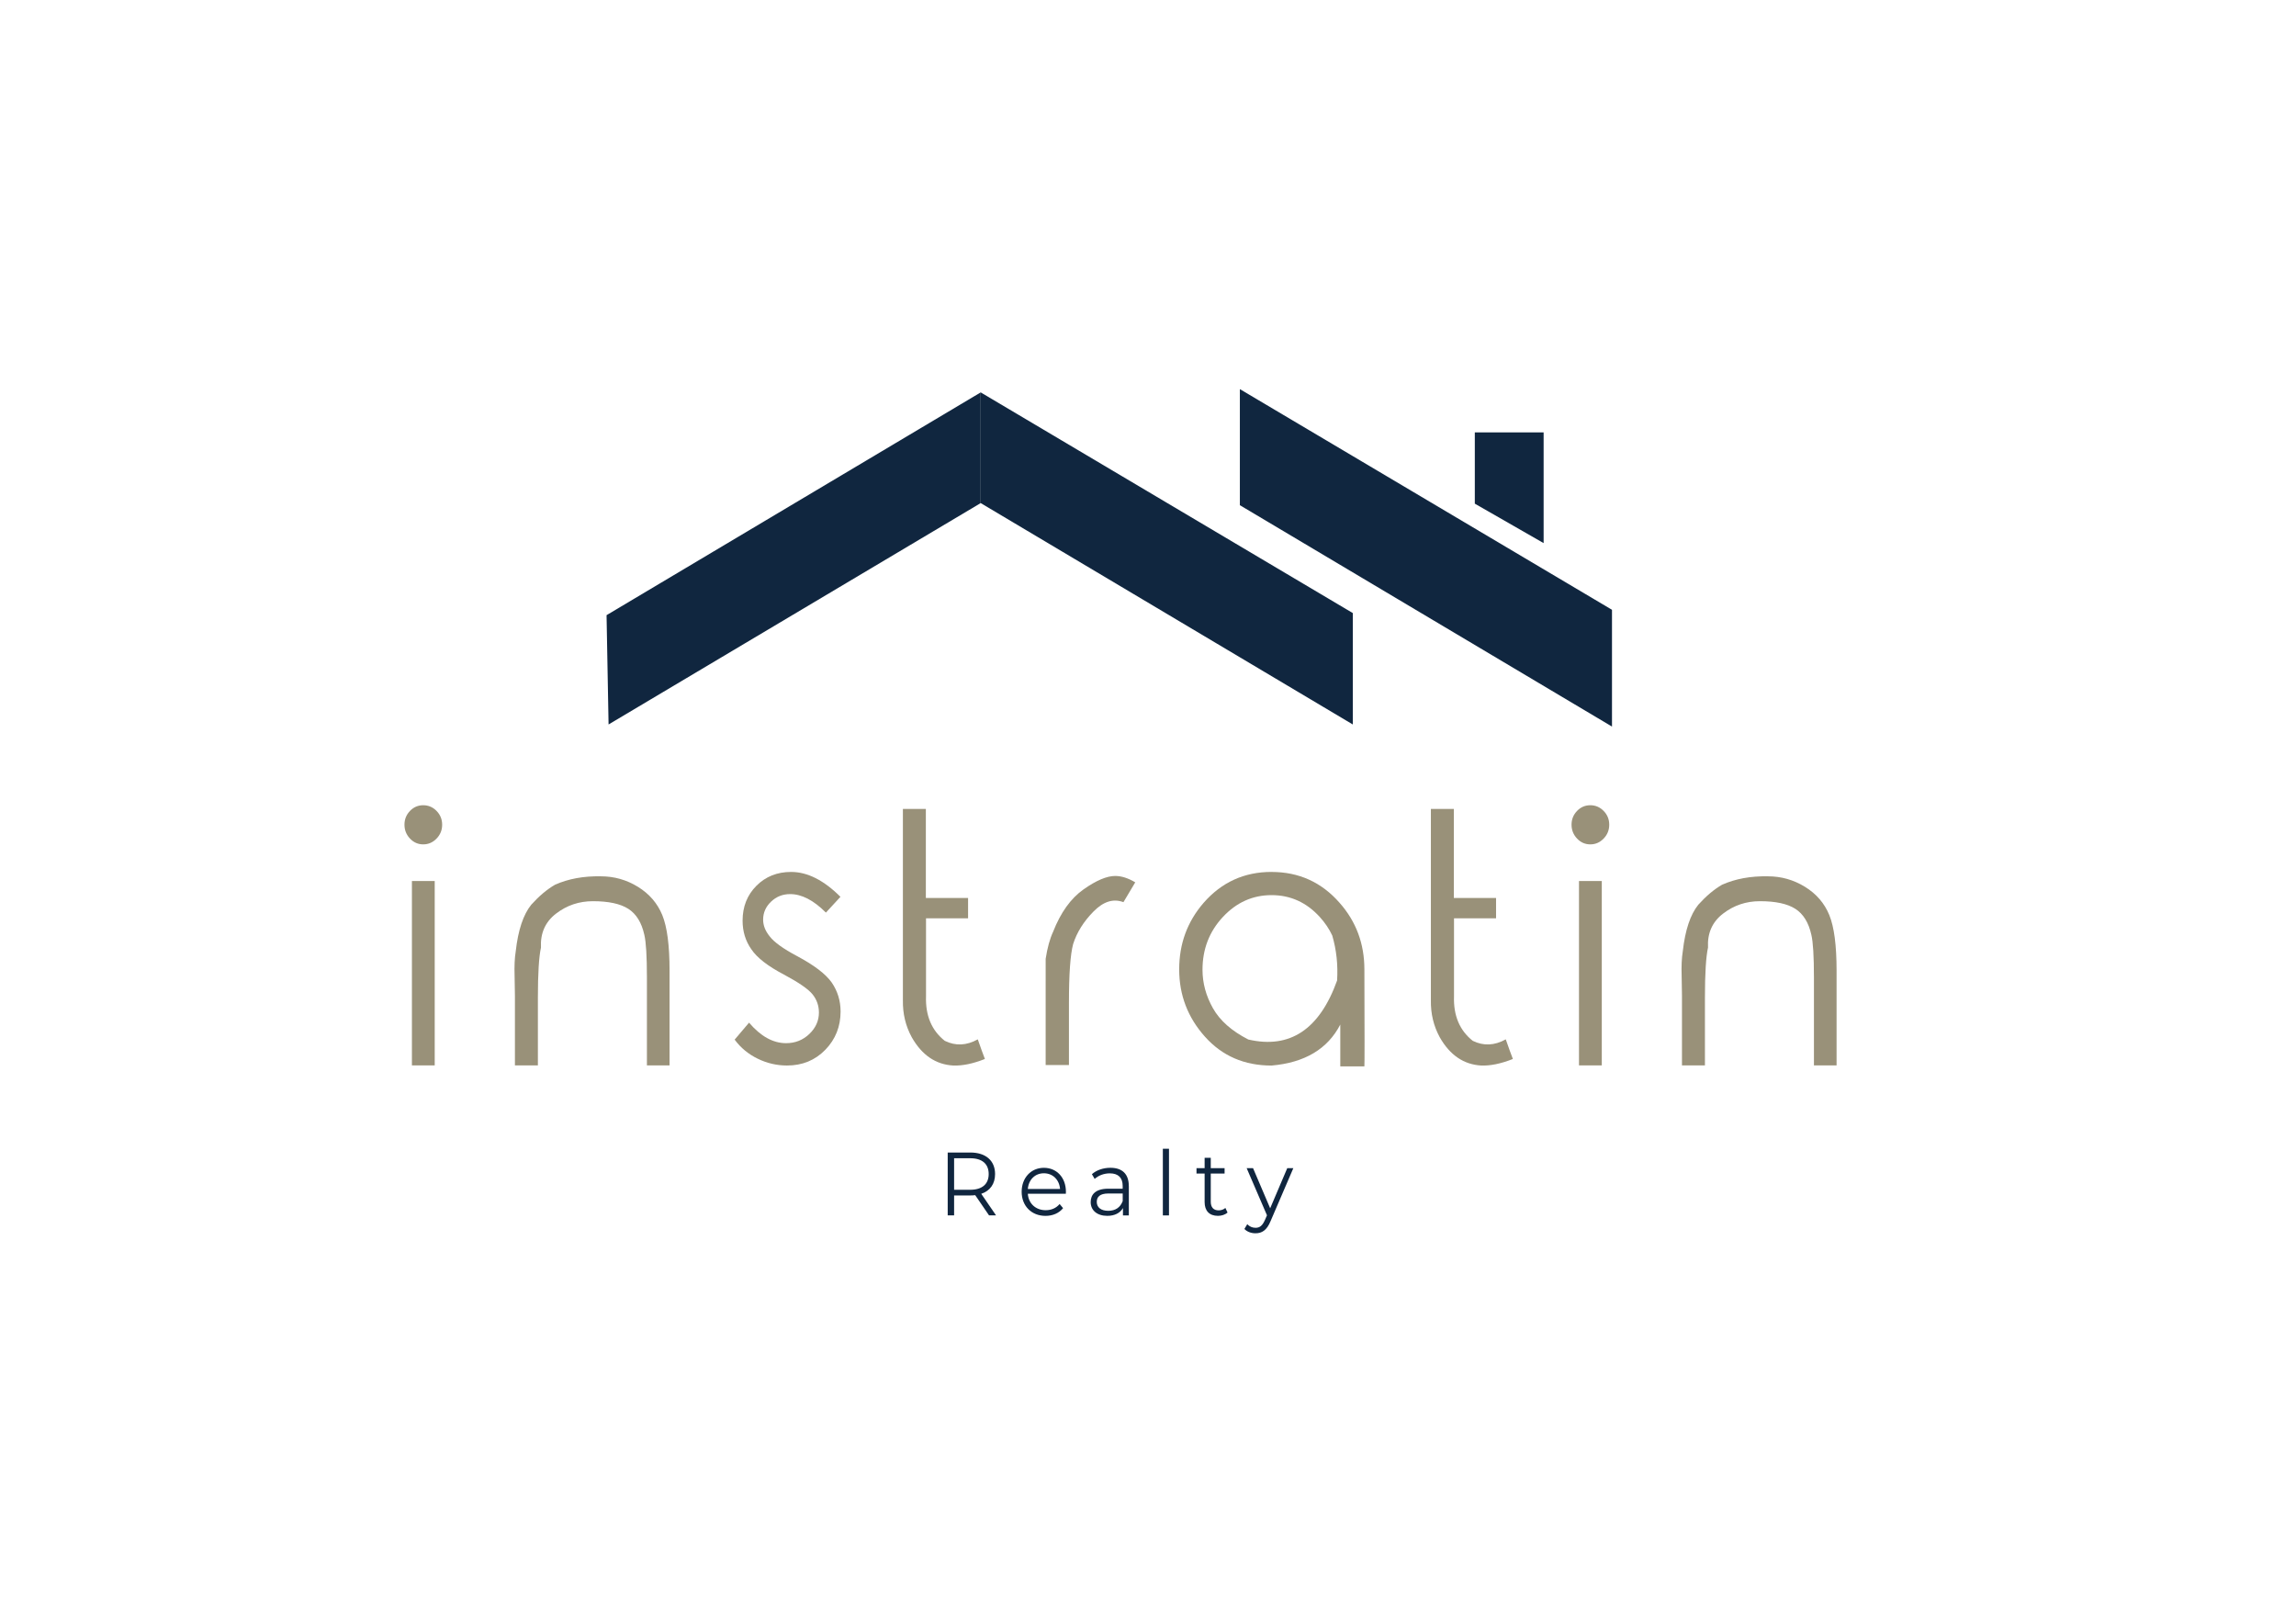 <?xml version="1.0" encoding="UTF-8"?>
<svg id="Layer_1" data-name="Layer 1" xmlns="http://www.w3.org/2000/svg" viewBox="0 0 841.89 595.28">
  <defs>
    <style>
      .cls-1 {
        fill: #999179;
      }

      .cls-2 {
        fill: #10263f;
      }
    </style>
  </defs>
  <g>
    <polygon class="cls-2" points="222.41 225.53 223.15 265.6 359.6 184.44 359.6 143.86 222.41 225.53"/>
    <polygon class="cls-2" points="496.04 224.76 496.04 265.6 359.6 184.44 359.6 143.86 496.04 224.76"/>
    <polygon class="cls-2" points="591.08 223.56 591.08 266.37 454.63 185.21 454.63 142.66 591.08 223.56"/>
    <polygon class="cls-2" points="540.78 184.65 566.01 199.11 566.01 158.53 540.78 158.53 540.78 184.65"/>
  </g>
  <g>
    <path class="cls-1" d="m155.19,295.21c1.9,0,3.53.7,4.89,2.09,1.36,1.4,2.05,3.08,2.05,5.05s-.68,3.67-2.05,5.08c-1.36,1.42-3,2.13-4.89,2.13s-3.52-.71-4.86-2.13-2.02-3.11-2.02-5.08.67-3.65,2.02-5.05c1.34-1.4,2.97-2.09,4.86-2.09Zm-4.15,27.79h8.36v67.59h-8.36v-67.59Z"/>
    <path class="cls-1" d="m188.81,364.95l-.12-7.21c-.12-3.53.02-6.53.42-8.99.87-7.76,2.77-13.45,5.69-17.07,2.85-3.16,5.75-5.61,8.72-7.33,4.9-2.18,10.5-3.2,16.78-3.08,4.9,0,9.44,1.28,13.61,3.85,4.17,2.57,7.15,6.02,8.93,10.35,1.78,4.33,2.67,11.12,2.67,20.36v34.75h-8.3v-32.22c0-7.8-.32-13.02-.95-15.65-.99-4.48-2.95-7.65-5.87-9.52-2.93-1.87-7.26-2.8-12.99-2.8-5.06,0-9.57,1.52-13.52,4.56-3.95,3.04-5.79,7.19-5.52,12.44-.75,3.37-1.13,9.51-1.13,18.42v24.77h-8.42v-25.63Z"/>
    <path class="cls-1" d="m308.18,328.78l-5.34,5.79c-4.51-4.52-8.88-6.78-13.11-6.78-2.73,0-5.06.92-7,2.77-1.94,1.85-2.91,4.05-2.91,6.59,0,2.14.81,4.19,2.43,6.16,1.58,2.09,4.92,4.5,10.02,7.21,6.25,3.33,10.48,6.55,12.69,9.67,2.17,3.16,3.26,6.72,3.26,10.66,0,5.5-1.87,10.18-5.6,14.02-3.74,3.84-8.41,5.76-14.03,5.76-3.76,0-7.35-.83-10.76-2.5-3.42-1.66-6.24-3.99-8.45-6.99l5.28-6.22c4.27,5.01,8.8,7.52,13.58,7.52,3.32,0,6.16-1.12,8.51-3.36,2.35-2.24,3.53-4.86,3.53-7.86,0-2.5-.77-4.72-2.31-6.65-1.54-1.93-5.04-4.35-10.5-7.27-5.89-3.08-9.89-6.18-11.98-9.3-2.13-3.04-3.2-6.53-3.2-10.47,0-5.13,1.69-9.4,5.07-12.79,3.38-3.39,7.62-5.08,12.72-5.08,5.97,0,12,3.04,18.09,9.12Z"/>
    <path class="cls-1" d="m361.13,388.24c-4.35,1.73-8.23,2.53-11.62,2.4-6.41-.37-11.47-3.82-15.18-10.35-2.25-4.11-3.34-8.63-3.26-13.55v-70.18h8.42v32.65h15.48v7.46h-15.42v28.59c-.24,7.07,2.06,12.51,6.88,16.33,3.95,1.93,7.99,1.75,12.1-.55,1.07,3.08,1.94,5.48,2.61,7.21Z"/>
    <path class="cls-1" d="m383.42,359.65v-8.13c.63-4.07,1.54-7.37,2.73-9.92,2.77-7.06,6.48-12.24,11.15-15.53,4.66-3.29,8.54-4.93,11.62-4.93,2.29,0,4.74.78,7.35,2.34l-4.33,7.27c-3.68-1.4-7.32-.27-10.94,3.39-3.62,3.66-6.12,7.64-7.5,11.95-1.03,3.82-1.54,10.99-1.54,21.5v22.86h-8.54v-30.81Z"/>
    <path class="cls-1" d="m466.25,319.67c10,0,18.31,3.76,24.91,11.28,6.09,6.86,9.13,15.01,9.13,24.46.08,23.33.08,35.18,0,35.55h-8.84v-15.34c-4.63,8.96-13.03,13.97-25.21,15.03-9.96,0-18.1-3.52-24.4-10.57-6.31-7.04-9.46-15.27-9.46-24.68s2.98-17.5,8.95-24.4c6.6-7.56,14.91-11.34,24.91-11.34Zm0,8.5c-6.92,0-12.87,2.67-17.85,8.01-4.98,5.34-7.47,11.79-7.47,19.35,0,4.89,1.28,9.59,3.83,14.11,2.55,4.52,6.87,8.34,12.96,11.46,15.26,3.53,26.11-3.68,32.56-21.63.36-5.75-.24-11.25-1.78-16.51-1.11-2.38-2.63-4.64-4.57-6.78-4.86-5.34-10.75-8.01-17.67-8.01Z"/>
    <path class="cls-1" d="m554.73,388.24c-4.35,1.73-8.23,2.53-11.62,2.4-6.41-.37-11.47-3.82-15.18-10.35-2.25-4.11-3.34-8.63-3.26-13.55v-70.18h8.42v32.65h15.48v7.46h-15.42v28.59c-.24,7.07,2.06,12.51,6.88,16.33,3.95,1.93,7.99,1.75,12.1-.55,1.07,3.08,1.94,5.48,2.61,7.21Z"/>
    <path class="cls-1" d="m583.13,295.21c1.9,0,3.53.7,4.89,2.09,1.37,1.4,2.05,3.08,2.05,5.05s-.68,3.67-2.05,5.08c-1.36,1.42-2.99,2.13-4.89,2.13s-3.52-.71-4.86-2.13c-1.34-1.42-2.02-3.11-2.02-5.08s.67-3.65,2.02-5.05c1.34-1.4,2.97-2.09,4.86-2.09Zm-4.15,27.79h8.36v67.59h-8.36v-67.59Z"/>
    <path class="cls-1" d="m616.74,364.95l-.12-7.21c-.12-3.53.02-6.53.42-8.99.87-7.76,2.77-13.45,5.69-17.07,2.85-3.16,5.75-5.61,8.72-7.33,4.9-2.18,10.5-3.2,16.78-3.08,4.9,0,9.44,1.28,13.61,3.85,4.17,2.57,7.15,6.02,8.92,10.35,1.78,4.33,2.67,11.12,2.67,20.36v34.75h-8.3v-32.22c0-7.8-.32-13.02-.95-15.65-.99-4.48-2.95-7.65-5.87-9.52-2.93-1.87-7.26-2.8-12.99-2.8-5.06,0-9.57,1.52-13.52,4.56-3.95,3.04-5.79,7.19-5.51,12.44-.75,3.37-1.13,9.51-1.13,18.42v24.77h-8.42v-25.63Z"/>
  </g>
  <g>
    <path class="cls-2" d="m362.66,445.58l-5.07-7.41c-.57.06-1.14.1-1.78.1h-5.96v7.31h-2.35v-23.05h8.3c5.64,0,9.07,2.97,9.07,7.9,0,3.62-1.84,6.16-5.07,7.24l5.42,7.9h-2.57Zm-.13-15.15c0-3.69-2.35-5.8-6.78-5.8h-5.9v11.56h5.9c4.44,0,6.78-2.14,6.78-5.76Z"/>
    <path class="cls-2" d="m390.83,437.65h-13.95c.25,3.62,2.92,6.03,6.56,6.03,2.03,0,3.84-.76,5.1-2.27l1.27,1.52c-1.49,1.84-3.8,2.83-6.44,2.83-5.2,0-8.75-3.69-8.75-8.83s3.45-8.79,8.15-8.79,8.08,3.59,8.08,8.79c0,.2-.03.46-.03.73Zm-13.95-1.75h11.82c-.28-3.39-2.66-5.76-5.93-5.76s-5.61,2.37-5.89,5.76Z"/>
    <path class="cls-2" d="m413.92,434.85v10.74h-2.16v-2.7c-1.01,1.78-2.98,2.86-5.74,2.86-3.77,0-6.09-2.04-6.09-5.04,0-2.67,1.65-4.91,6.44-4.91h5.29v-1.05c0-2.97-1.62-4.58-4.72-4.58-2.16,0-4.18.79-5.55,2.04l-1.01-1.74c1.68-1.48,4.15-2.34,6.78-2.34,4.31,0,6.75,2.24,6.75,6.71Zm-2.25,5.53v-2.83h-5.23c-3.23,0-4.28,1.32-4.28,3.09,0,2.01,1.55,3.26,4.21,3.26s4.41-1.25,5.29-3.52Z"/>
    <path class="cls-2" d="m426.39,421.15h2.25v24.44h-2.25v-24.44Z"/>
    <path class="cls-2" d="m450.11,444.53c-.89.82-2.22,1.22-3.52,1.22-3.14,0-4.88-1.84-4.88-5.04v-10.47h-2.98v-1.98h2.98v-3.78h2.25v3.78h5.07v1.98h-5.07v10.34c0,2.04,1.01,3.16,2.89,3.16.92,0,1.84-.3,2.47-.89l.79,1.68Z"/>
    <path class="cls-2" d="m474.24,428.26l-8.34,19.4c-1.39,3.39-3.17,4.48-5.55,4.48-1.55,0-3.04-.53-4.06-1.58l1.05-1.75c.82.86,1.84,1.32,3.04,1.32,1.49,0,2.5-.72,3.46-2.9l.73-1.68-7.45-17.29h2.34l6.28,14.72,6.27-14.72h2.22Z"/>
  </g>
</svg>